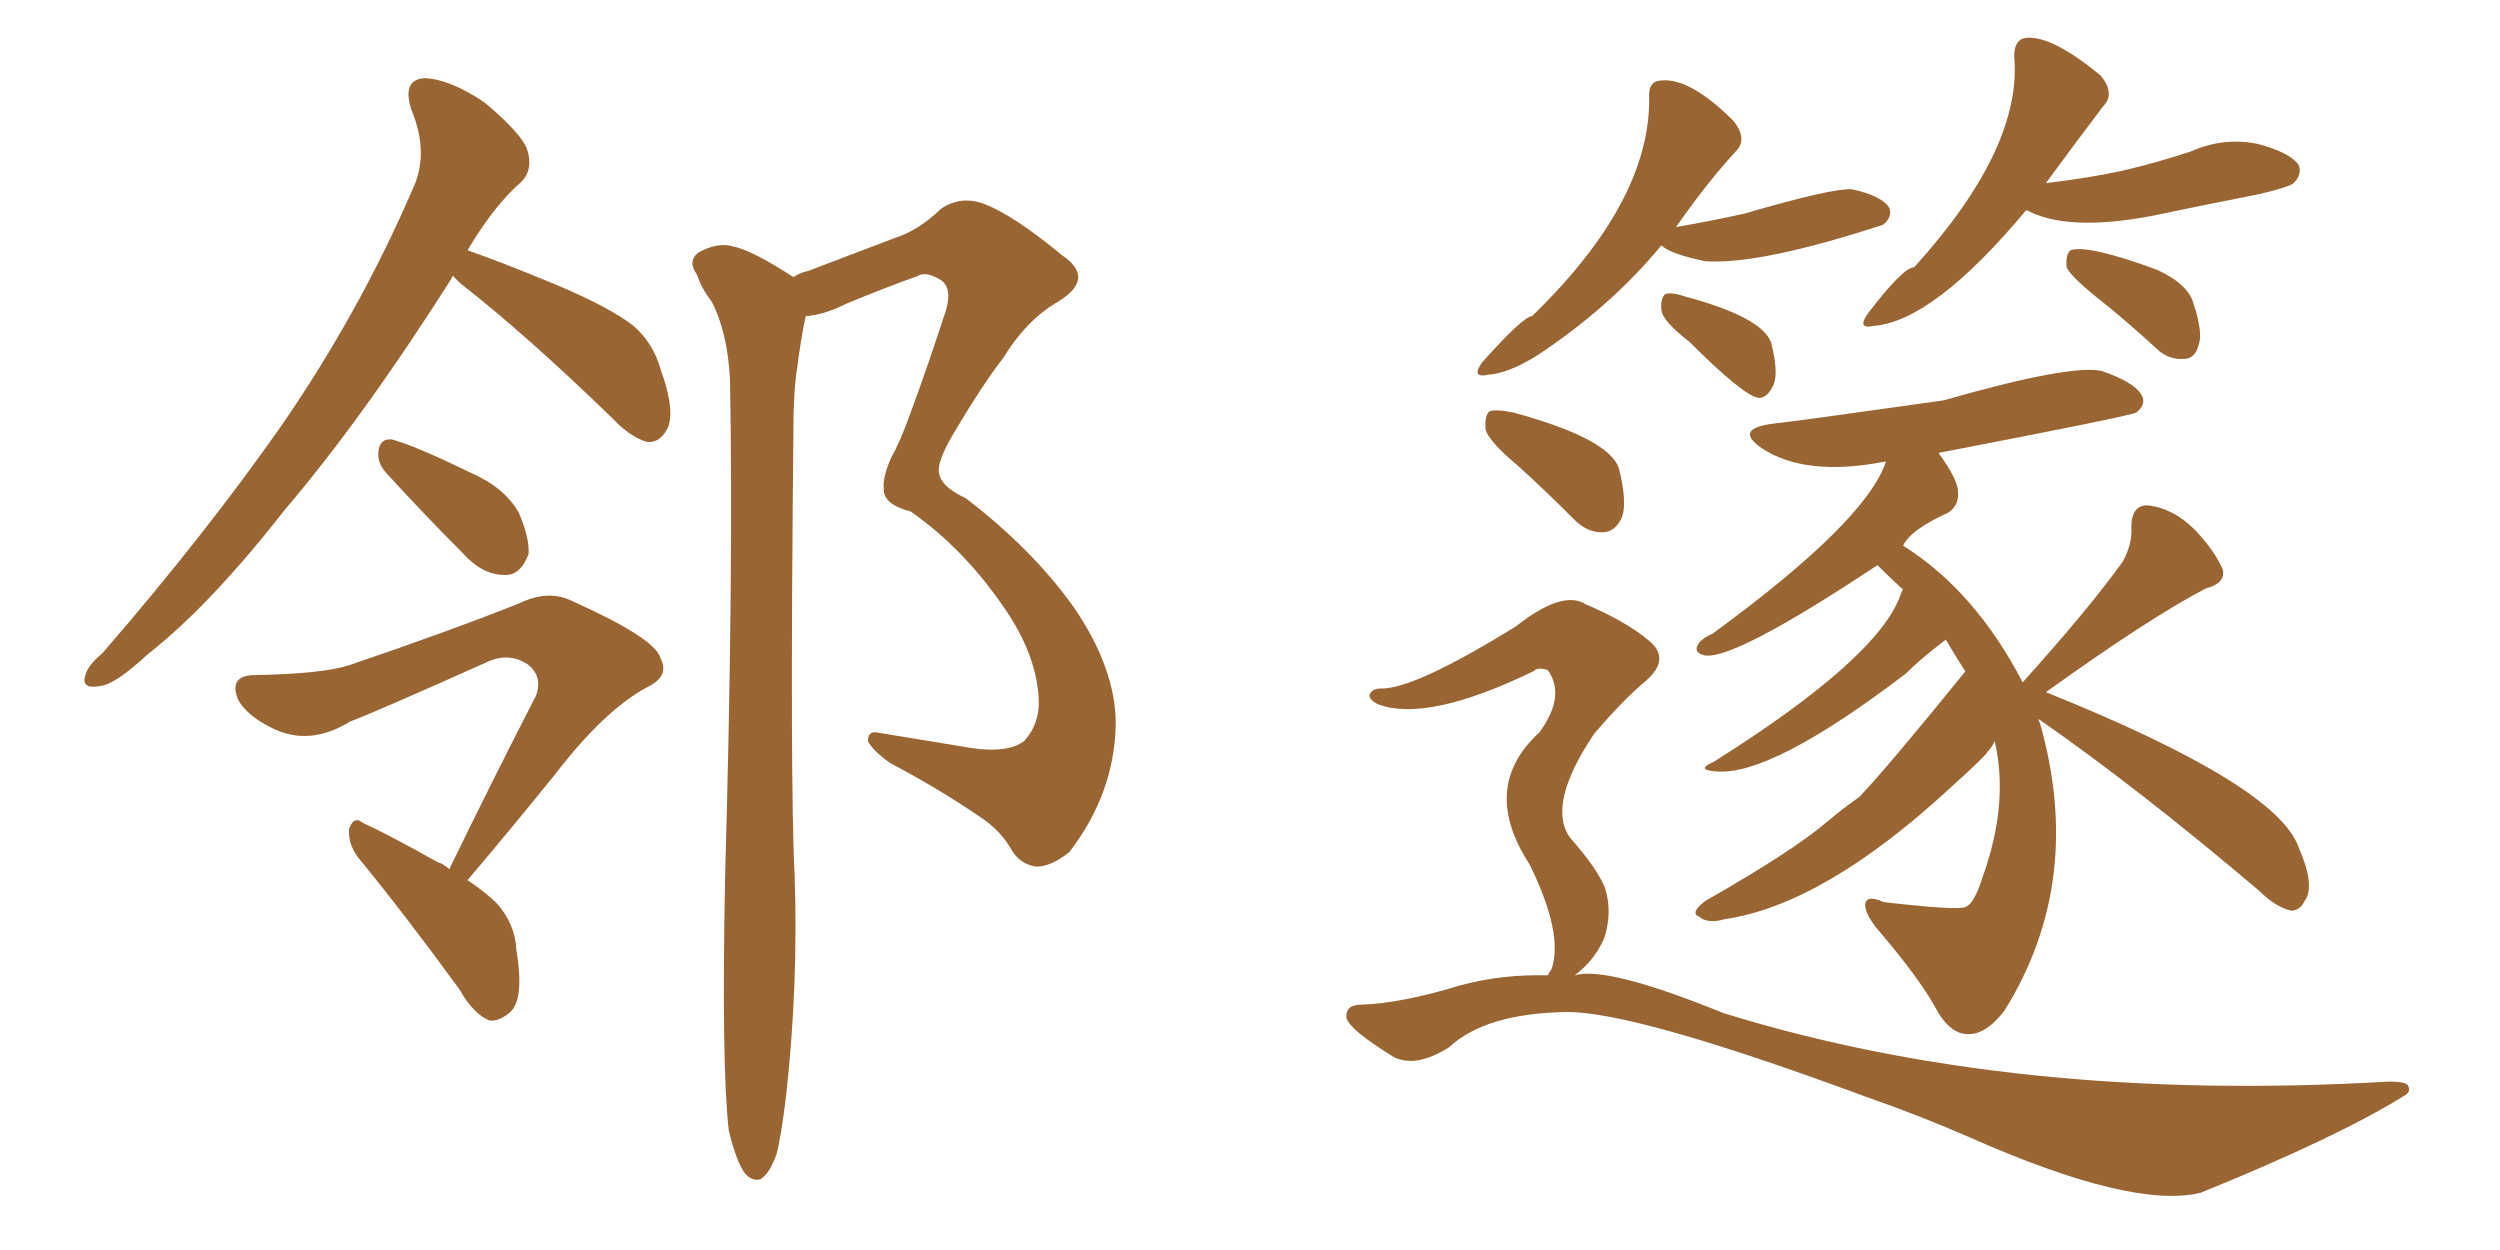<svg xmlns="http://www.w3.org/2000/svg" xmlns:xlink="http://www.w3.org/1999/xlink" width="300" height="150"><path fill="#996633" padding="10" d="M54.35 33.11L54.35 33.11Q54.20 33.25 54.20 33.40L54.20 33.40Q43.51 50.24 34.13 61.23L34.13 61.23Q25.20 72.66 17.72 78.52L17.72 78.52Q13.77 82.18 12.01 82.32L12.01 82.32Q9.67 82.76 10.25 81.01L10.25 81.01Q10.55 79.83 12.30 78.37L12.30 78.37Q24.61 64.16 33.84 50.98L33.84 50.98Q43.21 37.35 49.51 22.71L49.51 22.71Q51.56 18.46 49.37 13.18L49.37 13.18Q48.19 9.52 50.98 9.38L50.98 9.38Q54.05 9.52 58.15 12.30L58.15 12.30Q62.70 16.11 63.28 18.02L63.28 18.02Q64.01 20.36 62.55 21.83L62.55 21.83Q59.33 24.61 56.10 30.03L56.10 30.03Q59.91 31.35 66.65 34.13L66.65 34.13Q73.24 36.91 76.03 39.11L76.03 39.11Q78.37 41.16 79.25 44.24L79.25 44.24Q81.30 49.95 79.83 51.86L79.83 51.86Q78.96 53.17 77.64 53.03L77.64 53.03Q75.59 52.44 73.39 50.10L73.39 50.10Q63.28 40.28 55.22 33.98L55.22 33.98Q54.49 33.25 54.35 33.11ZM46.29 56.69L46.29 56.69Q45.26 55.52 45.41 54.20L45.41 54.20Q45.56 52.59 47.02 52.73L47.02 52.73Q49.80 53.47 56.40 56.69L56.40 56.69Q60.50 58.45 62.26 61.52L62.26 61.52Q63.57 64.60 63.43 66.50L63.43 66.50Q62.40 69.14 60.50 68.99L60.50 68.99Q57.86 68.99 55.52 66.36L55.52 66.36Q50.83 61.67 46.29 56.69ZM56.10 105.62L56.10 105.62Q58.30 107.08 59.62 108.40L59.62 108.40Q61.82 110.89 61.96 113.96L61.96 113.96Q62.99 120.12 61.08 121.58L61.08 121.58Q59.77 122.61 58.74 122.46L58.74 122.46Q56.84 121.73 55.08 118.65L55.08 118.65Q48.34 109.42 42.92 102.83L42.92 102.83Q41.75 101.22 41.89 99.46L41.89 99.46Q42.48 97.85 43.51 98.73L43.51 98.73Q46.73 100.20 52.44 103.42L52.44 103.42Q53.32 103.71 53.91 104.30L53.91 104.30Q59.33 93.16 64.31 83.50L64.31 83.50Q65.19 81.15 63.28 79.69L63.28 79.69Q61.23 78.37 58.89 79.25L58.89 79.25Q44.82 85.55 42.04 86.57L42.04 86.57Q37.06 89.65 32.52 87.30L32.52 87.30Q29.59 85.84 28.56 83.94L28.56 83.94Q27.39 81.01 30.62 81.01L30.62 81.01Q38.67 80.86 41.89 79.83L41.89 79.83Q54.35 75.59 62.40 72.36L62.40 72.36Q65.77 70.75 68.55 72.07L68.55 72.07Q78.66 76.61 79.25 78.96L79.25 78.96Q80.42 81.15 77.64 82.47L77.64 82.47Q72.51 85.25 66.65 92.87L66.65 92.87Q61.08 99.76 56.10 105.62ZM87.45 135.64L87.45 135.64L87.45 135.64Q86.57 127.88 87.01 105.32L87.01 105.32Q88.04 68.85 87.60 45.56L87.60 45.56Q87.30 39.84 85.40 36.18L85.40 36.18Q84.23 34.72 83.64 32.96L83.64 32.96Q82.47 31.35 83.79 30.32L83.79 30.32Q86.13 29.00 88.04 29.59L88.04 29.59Q90.23 30.03 95.21 33.25L95.21 33.25Q96.09 32.67 96.97 32.52L96.97 32.52Q102.39 30.47 107.37 28.56L107.37 28.56Q110.16 27.69 112.94 25.05L112.94 25.05Q115.28 23.44 118.07 24.46L118.07 24.46Q121.58 25.78 127.44 30.62L127.44 30.62Q131.54 33.40 127.00 36.18L127.00 36.18Q123.19 38.38 120.41 42.92L120.41 42.92Q117.92 46.14 114.70 51.56L114.70 51.56Q112.65 54.93 112.65 56.40L112.65 56.40Q112.65 58.30 115.87 59.77L115.87 59.77Q123.93 65.92 128.91 72.95L128.91 72.95Q133.89 80.27 133.89 86.87L133.89 86.87Q133.74 95.21 128.32 102.25L128.32 102.25Q126.12 104.00 124.37 104.00L124.37 104.00Q122.31 103.71 121.29 101.81L121.29 101.81Q119.97 99.61 117.77 98.14L117.77 98.14Q112.65 94.63 106.79 91.55L106.79 91.55Q104.59 89.94 104.15 88.92L104.15 88.92Q104.15 87.74 105.18 87.89L105.18 87.89Q110.45 88.77 116.75 89.79L116.75 89.79Q121.00 90.38 122.90 88.92L122.90 88.92Q124.66 87.01 124.66 84.23L124.66 84.23Q124.51 78.66 120.41 72.80L120.41 72.80Q115.58 65.77 109.28 61.38L109.28 61.38Q105.91 60.50 106.05 58.59L106.05 58.59Q105.91 57.28 106.93 54.93L106.93 54.93Q107.96 53.17 109.28 49.51L109.28 49.51Q111.33 43.95 113.23 38.09L113.23 38.09Q114.55 34.57 112.79 33.54L112.79 33.54Q111.04 32.52 110.16 33.11L110.16 33.11Q106.05 34.57 101.51 36.47L101.51 36.47Q98.88 37.79 96.68 37.94L96.68 37.94Q96.09 40.72 95.65 44.24L95.65 44.24Q95.21 47.02 95.21 51.56L95.21 51.56Q94.78 94.19 95.36 105.18L95.36 105.18Q95.80 118.21 94.34 131.40L94.34 131.40Q93.75 136.38 93.16 138.57L93.16 138.57Q92.29 140.92 91.26 141.50L91.26 141.50Q90.23 141.80 89.36 140.77L89.36 140.77Q88.33 139.31 87.45 135.64ZM199.37 29.44L199.37 29.44Q193.21 36.91 184.28 42.77L184.28 42.77Q180.91 44.82 178.56 44.97L178.56 44.97Q176.51 45.41 177.83 43.51L177.83 43.51Q182.81 37.94 183.84 37.94L183.84 37.94Q198.05 24.17 197.90 11.72L197.90 11.72Q197.75 9.81 199.22 9.67L199.22 9.67Q202.73 9.23 208.01 14.50L208.01 14.50Q209.77 16.70 208.30 18.16L208.30 18.16Q204.79 21.97 201.12 27.25L201.12 27.25Q205.37 26.51 209.33 25.63L209.33 25.63Q219.87 22.56 222.22 22.71L222.22 22.71Q225.59 23.44 226.61 24.76L226.61 24.76Q227.20 25.78 226.17 26.81L226.17 26.81Q226.03 26.81 226.03 26.95L226.03 26.95Q211.23 31.79 204.64 31.35L204.64 31.35Q200.39 30.47 199.37 29.44ZM202.73 41.02L202.73 41.02Q199.51 38.53 199.37 37.21L199.37 37.21Q199.22 35.89 199.80 35.30L199.80 35.30Q200.54 35.01 202.29 35.60L202.29 35.60Q211.52 38.09 212.55 41.16L212.55 41.16Q213.43 44.68 212.84 46.14L212.84 46.14Q212.11 47.75 211.08 47.75L211.08 47.75Q209.33 47.61 202.73 41.02ZM243.16 25.20L243.16 25.20Q232.03 38.53 224.85 39.11L224.85 39.11Q222.80 39.55 224.12 37.65L224.12 37.65Q228.37 32.08 229.69 32.08L229.69 32.08Q242.72 17.72 241.70 6.74L241.70 6.74Q241.70 4.69 243.16 4.54L243.16 4.54Q246.24 4.25 252.10 9.08L252.10 9.08Q253.86 11.28 252.39 12.74L252.39 12.74Q249.17 16.99 245.51 21.97L245.51 21.97Q250.49 21.39 254.59 20.51L254.59 20.51Q258.98 19.48 262.94 18.16L262.94 18.16Q266.89 16.41 271.00 17.29L271.00 17.29Q274.80 18.31 275.83 19.78L275.83 19.78Q276.27 20.95 275.24 21.97L275.24 21.97Q274.80 22.41 271.14 23.29L271.14 23.29Q264.40 24.61 258.11 25.93L258.11 25.93Q248.00 27.83 243.16 25.20ZM251.51 35.60L251.51 35.60Q248.44 33.11 248.00 32.08L248.00 32.08Q247.85 30.62 248.44 30.03L248.44 30.03Q250.49 29.30 258.84 32.37L258.84 32.37Q262.65 34.13 263.23 36.47L263.23 36.47Q264.40 39.99 263.82 41.46L263.82 41.46Q263.38 43.07 262.06 43.07L262.06 43.07Q260.16 43.21 258.69 41.75L258.69 41.75Q255.03 38.38 251.51 35.60ZM244.63 86.28L244.63 86.28Q244.63 86.57 244.78 86.72L244.78 86.72Q250.20 105.76 240.53 121.29L240.53 121.29Q238.48 123.93 236.57 124.07L236.57 124.07Q234.38 124.37 232.62 121.58L232.62 121.58Q230.57 117.63 225.15 111.33L225.15 111.33Q223.68 109.42 223.83 108.40L223.83 108.40Q224.12 107.37 226.03 108.25L226.03 108.25Q234.96 109.28 235.84 108.84L235.84 108.84Q236.87 108.54 237.89 105.32L237.89 105.32Q241.11 96.39 239.36 88.92L239.36 88.92Q239.06 89.65 238.48 90.23L238.48 90.23Q238.48 90.53 233.94 94.63L233.94 94.63Q218.85 108.54 206.98 110.30L206.98 110.30Q204.93 110.89 203.91 110.01L203.91 110.01Q202.73 109.57 204.64 108.11L204.64 108.11Q215.19 102.10 219.29 98.58L219.29 98.58Q221.19 96.97 223.10 95.65L223.10 95.65Q226.46 92.14 235.84 80.57L235.84 80.57Q234.52 78.52 233.50 76.76L233.50 76.76Q230.42 79.10 228.66 80.86L228.66 80.86Q212.70 93.02 206.10 92.58L206.10 92.58Q203.32 92.43 205.66 91.41L205.66 91.41Q225.44 78.96 228.08 71.34L228.08 71.34Q228.22 70.90 228.37 70.75L228.37 70.75Q226.61 69.14 225.29 67.82L225.29 67.82Q208.30 79.10 204.64 78.66L204.64 78.66Q203.17 78.37 203.76 77.34L203.76 77.34Q204.20 76.61 205.52 76.03L205.52 76.03Q223.97 62.55 226.32 55.37L226.32 55.37Q216.65 57.28 211.38 53.76L211.38 53.76Q208.01 51.42 212.84 50.83L212.84 50.83Q214.60 50.68 233.20 48.05L233.20 48.05Q248.58 43.65 252.25 44.53L252.25 44.53Q256.05 45.85 256.93 47.31L256.93 47.31Q257.67 48.49 256.35 49.51L256.35 49.51Q255.47 49.95 232.62 54.35L232.62 54.35Q234.96 57.57 234.96 59.03L234.96 59.03Q235.11 60.64 233.79 61.52L233.79 61.52Q229.25 63.57 228.37 65.48L228.37 65.48Q237.01 70.90 242.72 81.88L242.72 81.88Q250.63 73.10 254.74 67.38L254.74 67.38Q255.91 65.19 255.76 63.28L255.76 63.28Q255.76 60.64 257.67 60.64L257.67 60.64Q260.74 60.94 263.38 63.57L263.38 63.57Q265.87 66.21 266.75 68.41L266.75 68.41Q267.04 70.02 264.70 70.61L264.70 70.61Q257.96 74.12 245.51 83.06L245.51 83.06Q273.19 94.19 275.83 101.66L275.83 101.66Q277.88 106.35 276.56 108.11L276.56 108.11Q275.98 109.28 274.95 109.28L274.95 109.28Q273.05 108.84 271.14 106.93L271.14 106.93Q256.64 94.63 244.63 86.28ZM182.23 55.96L182.23 55.96Q178.71 53.03 178.27 51.56L178.27 51.56Q178.13 49.95 178.71 49.37L178.71 49.37Q179.44 49.07 181.64 49.51L181.64 49.51Q192.92 52.59 194.24 56.10L194.24 56.10Q195.26 60.06 194.68 61.96L194.68 61.96Q193.95 63.72 192.48 63.87L192.48 63.87Q190.43 64.01 188.67 62.11L188.67 62.11Q185.30 58.74 182.23 55.96ZM185.74 117.04L185.74 117.04L185.74 117.04Q186.04 116.46 186.18 116.31L186.18 116.31Q187.65 112.06 183.54 103.71L183.54 103.71Q177.54 94.48 184.72 87.89L184.72 87.89Q187.94 83.50 185.74 80.42L185.74 80.42Q184.57 79.98 183.98 80.57L183.98 80.57Q171.24 86.72 165.38 84.52L165.38 84.52Q164.21 83.94 164.36 83.35L164.36 83.35Q164.65 82.62 165.67 82.62L165.67 82.62Q169.63 82.76 181.93 75.15L181.93 75.15Q187.50 70.75 190.28 72.51L190.28 72.51Q195.12 74.56 197.90 76.90L197.90 76.90Q200.54 79.10 197.46 81.74L197.46 81.74Q194.82 83.94 191.31 88.04L191.31 88.04Q185.60 96.53 188.38 100.49L188.38 100.49Q191.75 104.30 192.63 106.64L192.63 106.64Q193.51 109.57 192.48 112.65L192.48 112.65Q191.31 115.28 188.96 117.04L188.96 117.04Q192.77 115.87 206.84 121.58L206.84 121.58Q241.85 132.42 286.67 129.79L286.67 129.79Q288.87 129.79 289.01 130.37L289.01 130.37Q289.31 131.10 288.43 131.54L288.43 131.54Q280.37 136.52 264.11 143.12L264.11 143.12Q255.91 145.17 236.13 136.38L236.13 136.38Q230.42 133.89 224.12 131.69L224.12 131.69Q196.44 121.44 188.09 121.44L188.09 121.44Q178.27 121.58 173.88 125.68L173.88 125.68Q169.92 128.17 167.29 126.86L167.29 126.86Q162.01 123.63 161.57 122.17L161.57 122.17Q161.43 120.56 163.33 120.56L163.33 120.56Q168.16 120.41 175.34 118.21L175.34 118.21Q180.32 116.89 185.74 117.04Z"/></svg>